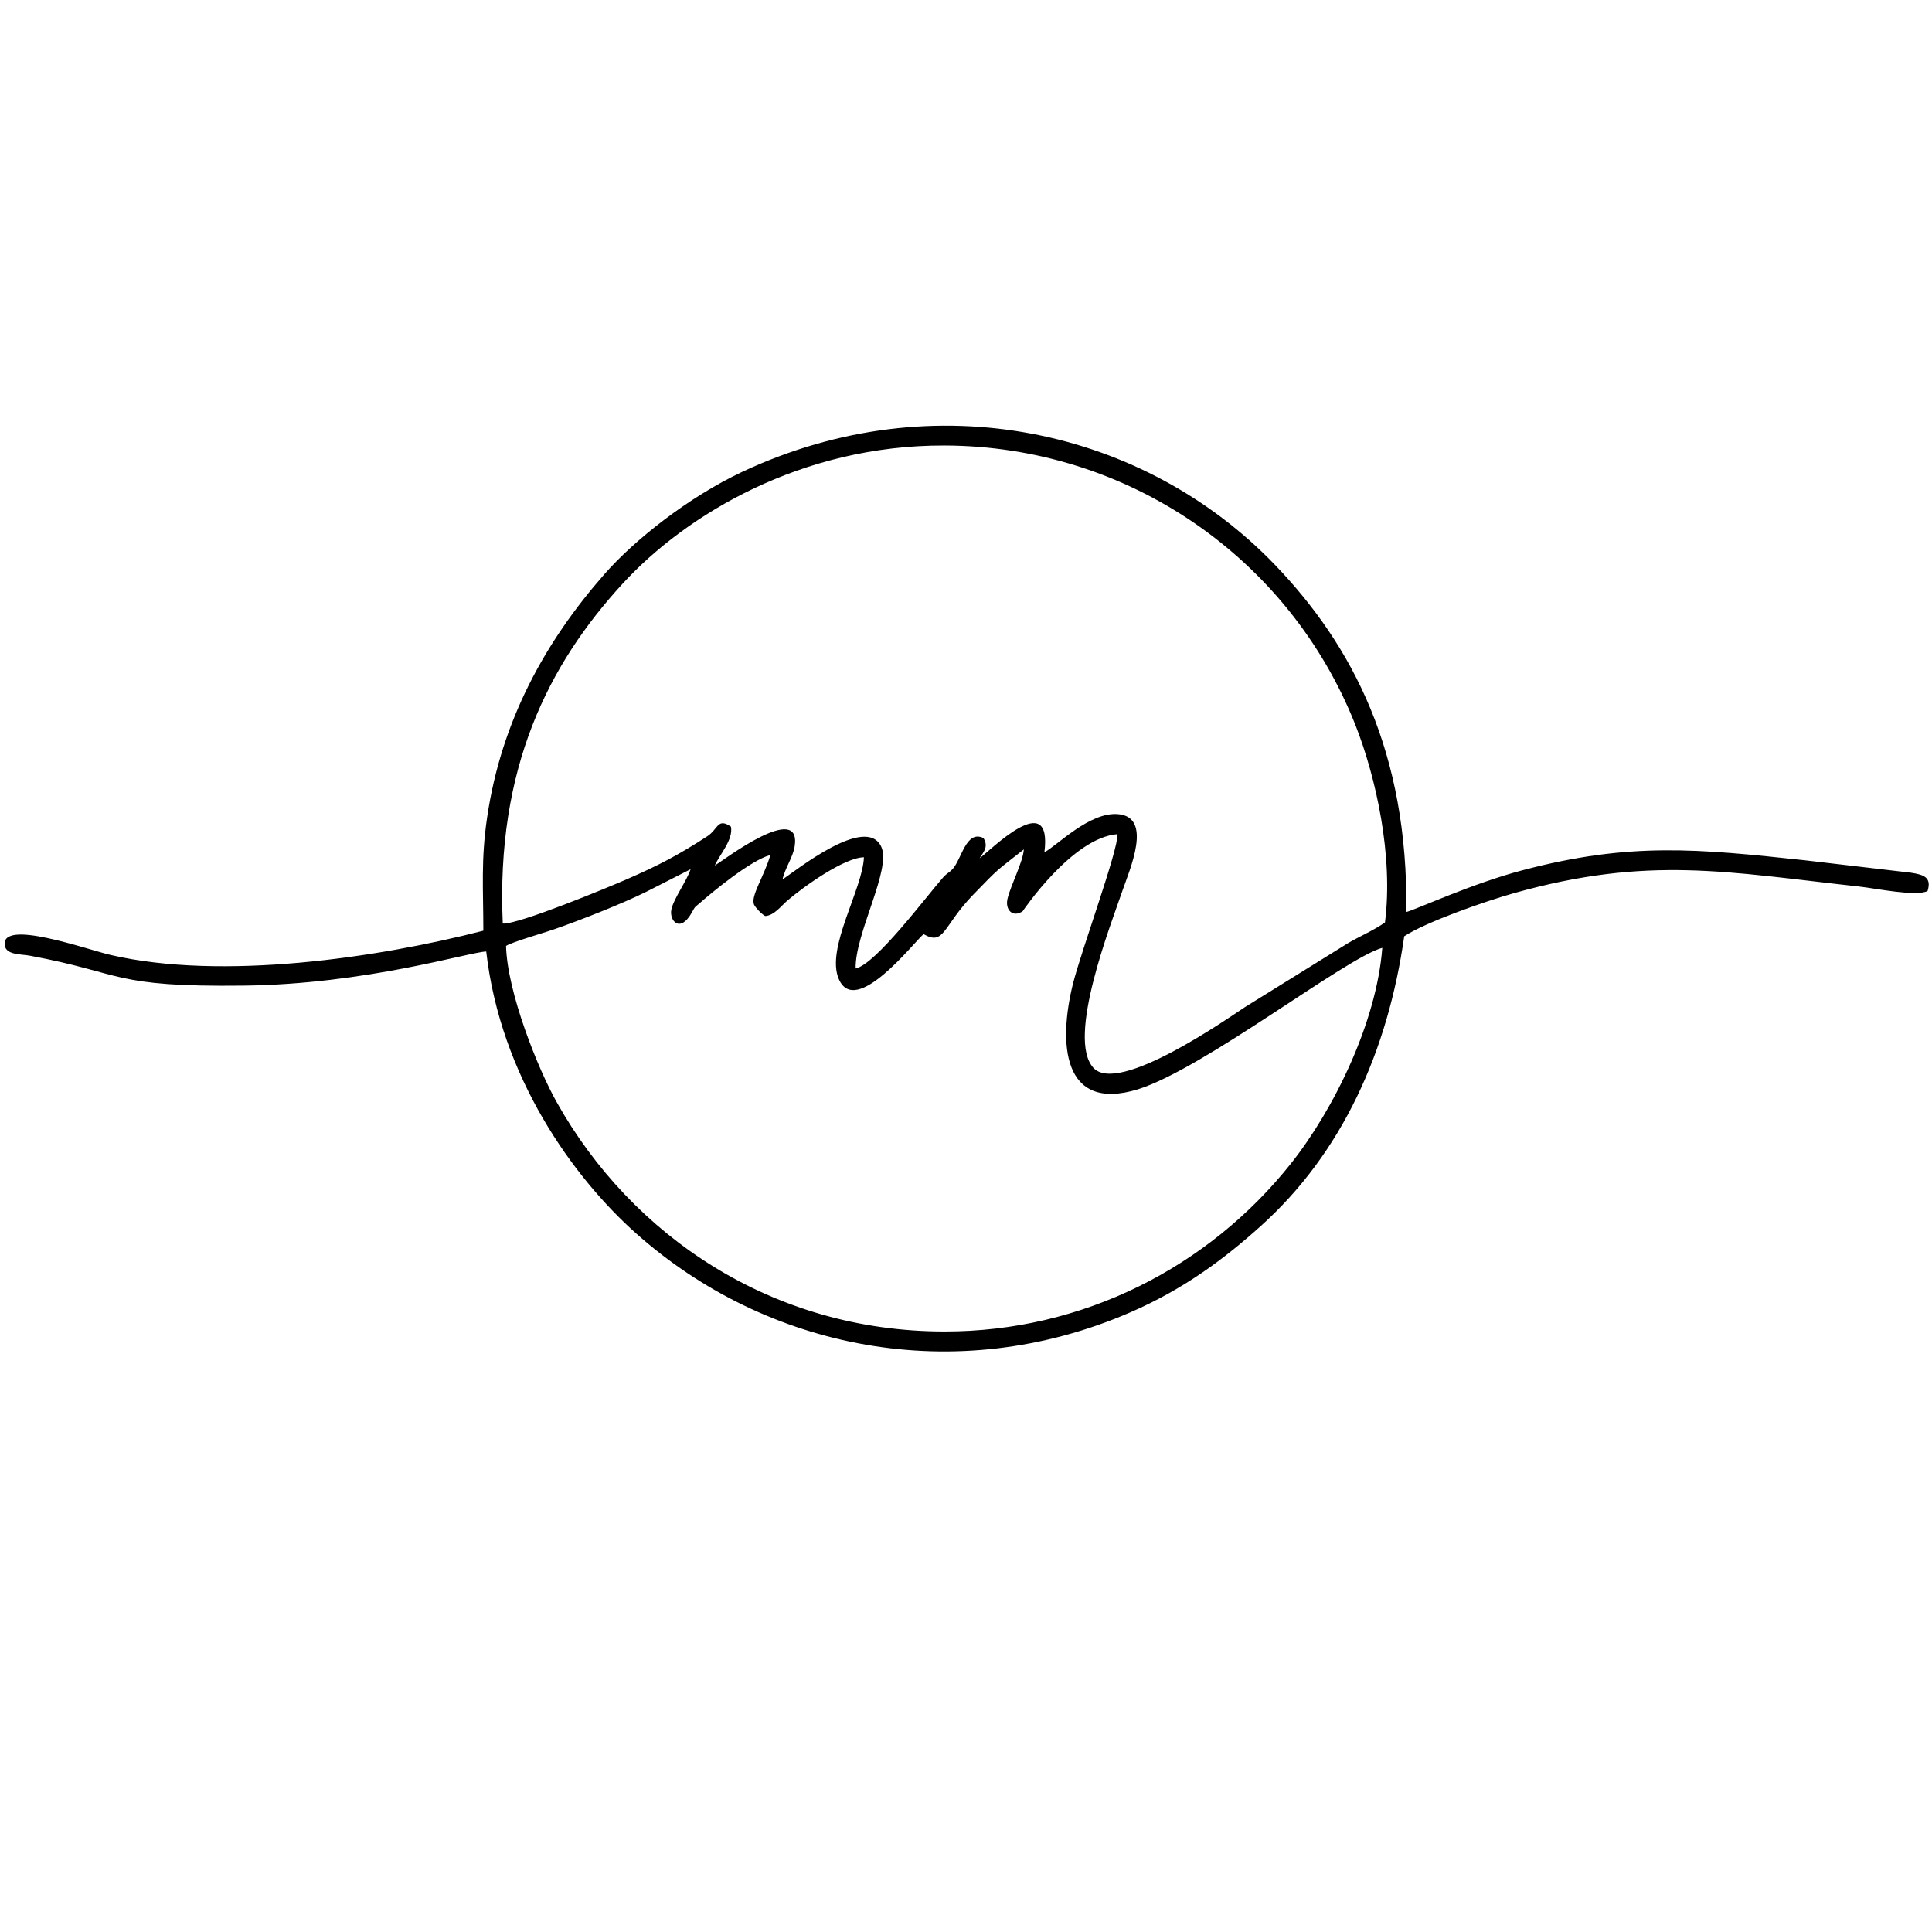 <svg xmlns="http://www.w3.org/2000/svg" xmlns:xlink="http://www.w3.org/1999/xlink" width="500" zoomAndPan="magnify" viewBox="0 0 375 375" height="500" preserveAspectRatio="xMidYMid meet" version="1.0"><path fill="#000000" d="M 268.301 183.977 C 267.219 198.266 259 215.242 250.523 225.902 C 234.574 245.949 210.188 258.48 183.297 258.441 C 149.949 258.441 122.648 239.93 108.082 213.973 C 104.422 207.504 98.445 192.578 98.223 183.602 C 99.453 182.816 105.617 181.059 107.523 180.387 C 112.602 178.629 120.781 175.414 125.523 173.055 L 134.039 168.719 C 133.328 170.961 130.715 174.477 130.305 176.57 C 129.891 178.668 131.984 181.246 134.301 177.094 C 134.973 175.898 134.711 176.234 135.68 175.414 C 138.184 173.207 145.727 166.961 149.535 165.949 C 148.266 170.25 145.652 173.918 146.363 175.598 C 146.625 176.16 147.855 177.469 148.527 177.805 C 150.285 177.695 151.629 175.824 152.859 174.777 C 155.996 172.082 163.914 166.438 167.688 166.398 C 167.426 172.684 160.254 184.016 162.797 190 C 166.043 197.664 177.508 182.742 179.266 181.32 C 183.336 183.641 182.961 179.789 188.902 173.656 C 194.168 168.23 193.008 169.391 198.723 164.867 C 198.574 167.258 196.258 171.672 195.586 174.328 C 194.988 176.609 196.594 178.18 198.5 176.871 C 198.5 176.871 208.133 162.547 216.91 161.91 C 217.023 165.129 209.926 184.312 208.246 191.008 C 205.445 202.305 206.078 215.953 220.871 211.43 C 233.68 207.426 261.129 185.961 268.301 183.977 Z M 97.586 179.266 C 96.242 149.043 106.477 128.961 120.816 113.328 C 133.215 99.789 155.66 86.398 183.262 86.473 C 218.965 86.547 250.223 108.316 263.035 140.594 C 267.105 150.879 270.465 166.211 268.824 179.039 C 266.879 180.461 263.855 181.77 261.691 183.043 L 241.672 195.461 C 238.234 197.703 217.133 212.551 212.242 207.277 C 206.938 201.555 215.641 179.414 217.844 172.945 C 219.262 168.793 223.855 158.543 216.949 158.02 C 211.457 157.609 205.297 164.043 202.719 165.426 C 204.324 152.711 192.113 165.203 190.133 166.586 C 190.918 165.391 191.926 164.305 190.879 162.66 C 187.48 161.051 186.66 166.809 184.867 168.719 C 184.156 169.465 183.859 169.43 183.074 170.289 C 179.75 174.066 169.965 187.195 166.082 187.98 C 165.934 181.172 173.102 168.68 171.047 164.34 C 168.062 158.02 154.355 169.09 151.891 170.699 C 152.34 168.566 153.906 166.398 154.242 164.305 C 155.625 155.367 140.238 167.109 138.742 168.008 C 139.602 165.949 142.367 163.031 141.879 160.453 C 139.23 158.656 139.414 160.938 137.289 162.32 C 131.684 165.949 127.875 167.969 121.414 170.773 C 118.129 172.195 100.688 179.453 97.586 179.266 Z M 93.816 180.648 C 73.348 185.922 43.137 190.371 21.473 185.359 C 16.918 184.312 0 178.219 0.934 183.566 C 1.27 185.398 4.145 185.176 5.863 185.512 C 24.125 188.914 21.66 191.605 47.207 191.309 C 71.035 191.047 91.016 184.801 94.375 184.688 C 97.141 208.961 111.258 228.559 123.508 239.441 C 148.641 261.809 185.352 269.512 219.449 254.703 C 229.871 250.176 237.676 244.305 244.66 238.02 C 260.531 223.77 269.383 204.023 272.559 181.734 C 276.664 179.004 288.281 174.926 293.883 173.355 C 320.023 166.023 335.262 169.277 360.883 172.082 C 364.207 172.457 371.938 174.066 374.141 172.945 C 375 170.215 373.281 169.766 370.891 169.391 L 350.465 166.996 C 329.547 164.754 316.402 163.406 295.562 168.906 C 285.742 171.484 274.984 176.496 272.969 177.02 C 273.34 145.977 262.547 125.332 247.461 109.625 C 222.289 83.445 181.504 74.02 144.047 91.598 C 133.629 96.496 123.172 104.762 117.305 111.457 C 105.84 124.512 97.324 139.883 94.562 158.582 C 93.328 166.887 93.816 172.457 93.816 180.648 Z M 93.816 180.648 " fill-opacity="1" fill-rule="evenodd"/></svg>